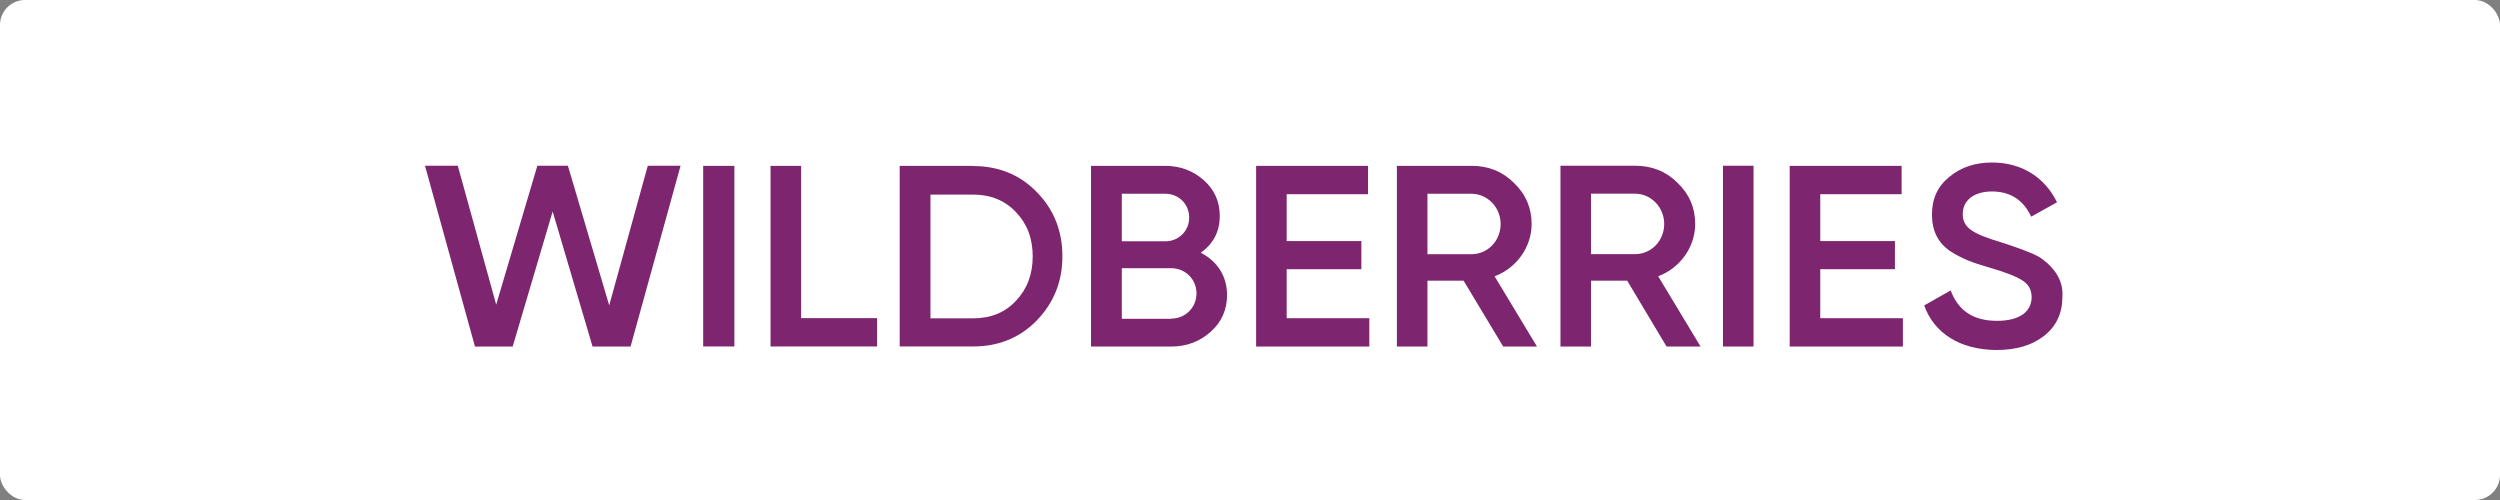 <?xml version="1.0" encoding="UTF-8"?> <svg xmlns="http://www.w3.org/2000/svg" width="800" height="160" viewBox="0 0 800 160" fill="none"><rect x="0" y="0" width="800" height="160" fill="#808080" stroke="none"/> <rect width="800" height="160" rx="8" fill="white"></rect> <path d="M151.993 110.903L136 53.037H146.491L158.781 97.483L171.951 53.033L181.73 53.037L194.946 97.718L207.29 53.048L217.781 53.033L201.779 110.895L189.618 110.882L176.846 67.667L164.056 110.892L151.993 110.903ZM225.017 53.067H235.003V110.867H225.017V53.067ZM256.356 101.8H280.668V110.867H246.575V53.067H256.356V101.8ZM311.387 53.133C319.584 53.133 326.402 55.933 331.775 61.466C337.216 66.999 339.969 73.867 339.969 81.999C339.969 90.065 337.216 96.932 331.773 102.534C326.402 108.067 319.584 110.867 311.387 110.867H287.901V53.067H311.387V53.133ZM311.387 101.866C317.036 101.866 321.649 100.001 325.095 96.266C328.674 92.532 330.465 87.733 330.465 82.067C330.465 76.267 328.674 71.6 325.095 67.866C321.579 64.132 316.966 62.266 311.387 62.266H297.75V101.866H311.387ZM392.659 94.354C392.659 99.092 390.94 103.027 387.426 106.161C383.913 109.296 379.78 110.897 374.685 110.897H349.13V53.067H372.825C377.715 53.067 381.845 54.667 385.221 57.67C388.666 60.736 390.32 64.541 390.32 69.076C390.32 74.144 388.252 78.013 384.259 80.881C389.492 83.548 392.659 88.352 392.659 94.354ZM358.98 62.004V77.213H372.891C377.232 77.213 380.538 73.877 380.538 69.609C380.538 65.341 377.232 62.004 372.891 62.004H358.98ZM374.752 101.958C379.298 101.958 382.881 98.424 382.881 93.887C382.881 89.352 379.298 85.817 374.752 85.817H358.98V102.026H374.752V101.958ZM411.739 101.825H438.186V110.897H401.959V53.067H437.774V62.136H411.739V77.146H435.639V86.151H411.739V101.825ZM481.028 110.897L468.354 89.82H456.782V110.897H447.003V53.067H470.902C476.275 53.067 480.82 54.868 484.471 58.536C488.19 62.072 490.12 66.475 490.12 71.677C490.12 79.014 485.367 85.75 478.273 88.418L491.84 110.897H481.028ZM456.782 62.004V81.348H470.834C476.068 81.348 480.2 77.08 480.2 71.677C480.2 66.34 475.999 62.004 470.834 62.004H456.782ZM533.304 110.897L520.7 89.809H509.128V110.897H499.348V53.037H523.247C528.62 53.037 533.166 54.838 536.817 58.508C540.534 62.047 542.464 66.451 542.464 71.656C542.464 78.996 537.712 85.738 530.618 88.407L544.185 110.897H533.304ZM509.128 61.978V81.333H523.18C528.414 81.333 532.546 77.061 532.546 71.656C532.546 66.317 528.345 61.978 523.18 61.978H509.128ZM551.348 53.044H561.13V110.897H551.348V53.044ZM582.48 101.825H608.929V110.895H572.7V53.067H608.516V62.141H582.48V77.148H606.379V86.154H582.48V101.827V101.825ZM615.749 97.733L624.22 92.933C626.631 99.467 631.522 102.666 639.027 102.666C646.467 102.666 650.116 99.6 650.116 95.067C650.116 92.666 649.083 90.934 647.157 89.732C645.227 88.467 641.646 87.065 636.549 85.601C630.832 83.934 628.007 82.867 624.013 80.334C620.157 77.667 618.227 73.869 618.227 68.666C618.227 63.534 620.088 59.533 623.875 56.532C627.595 53.466 632.142 52 637.445 52C647.019 52 654.387 56.801 658.245 64.733L649.979 69.334C647.499 63.999 643.298 61.268 637.445 61.268C631.726 61.268 628.076 64.067 628.076 68.468C628.076 72.733 630.968 74.733 640.13 77.466C642.402 78.201 644.056 78.734 645.089 79.133C646.191 79.466 647.636 80.068 649.496 80.8C651.426 81.534 652.942 82.4 653.836 83.134C657.005 85.533 660.378 89.468 659.966 94.999C659.966 100.199 658.037 104.401 654.112 107.468C650.254 110.534 645.158 112 638.823 112C627.251 111.934 618.847 106.601 615.749 97.735V97.733Z" fill="#7D256F"></path> </svg> 